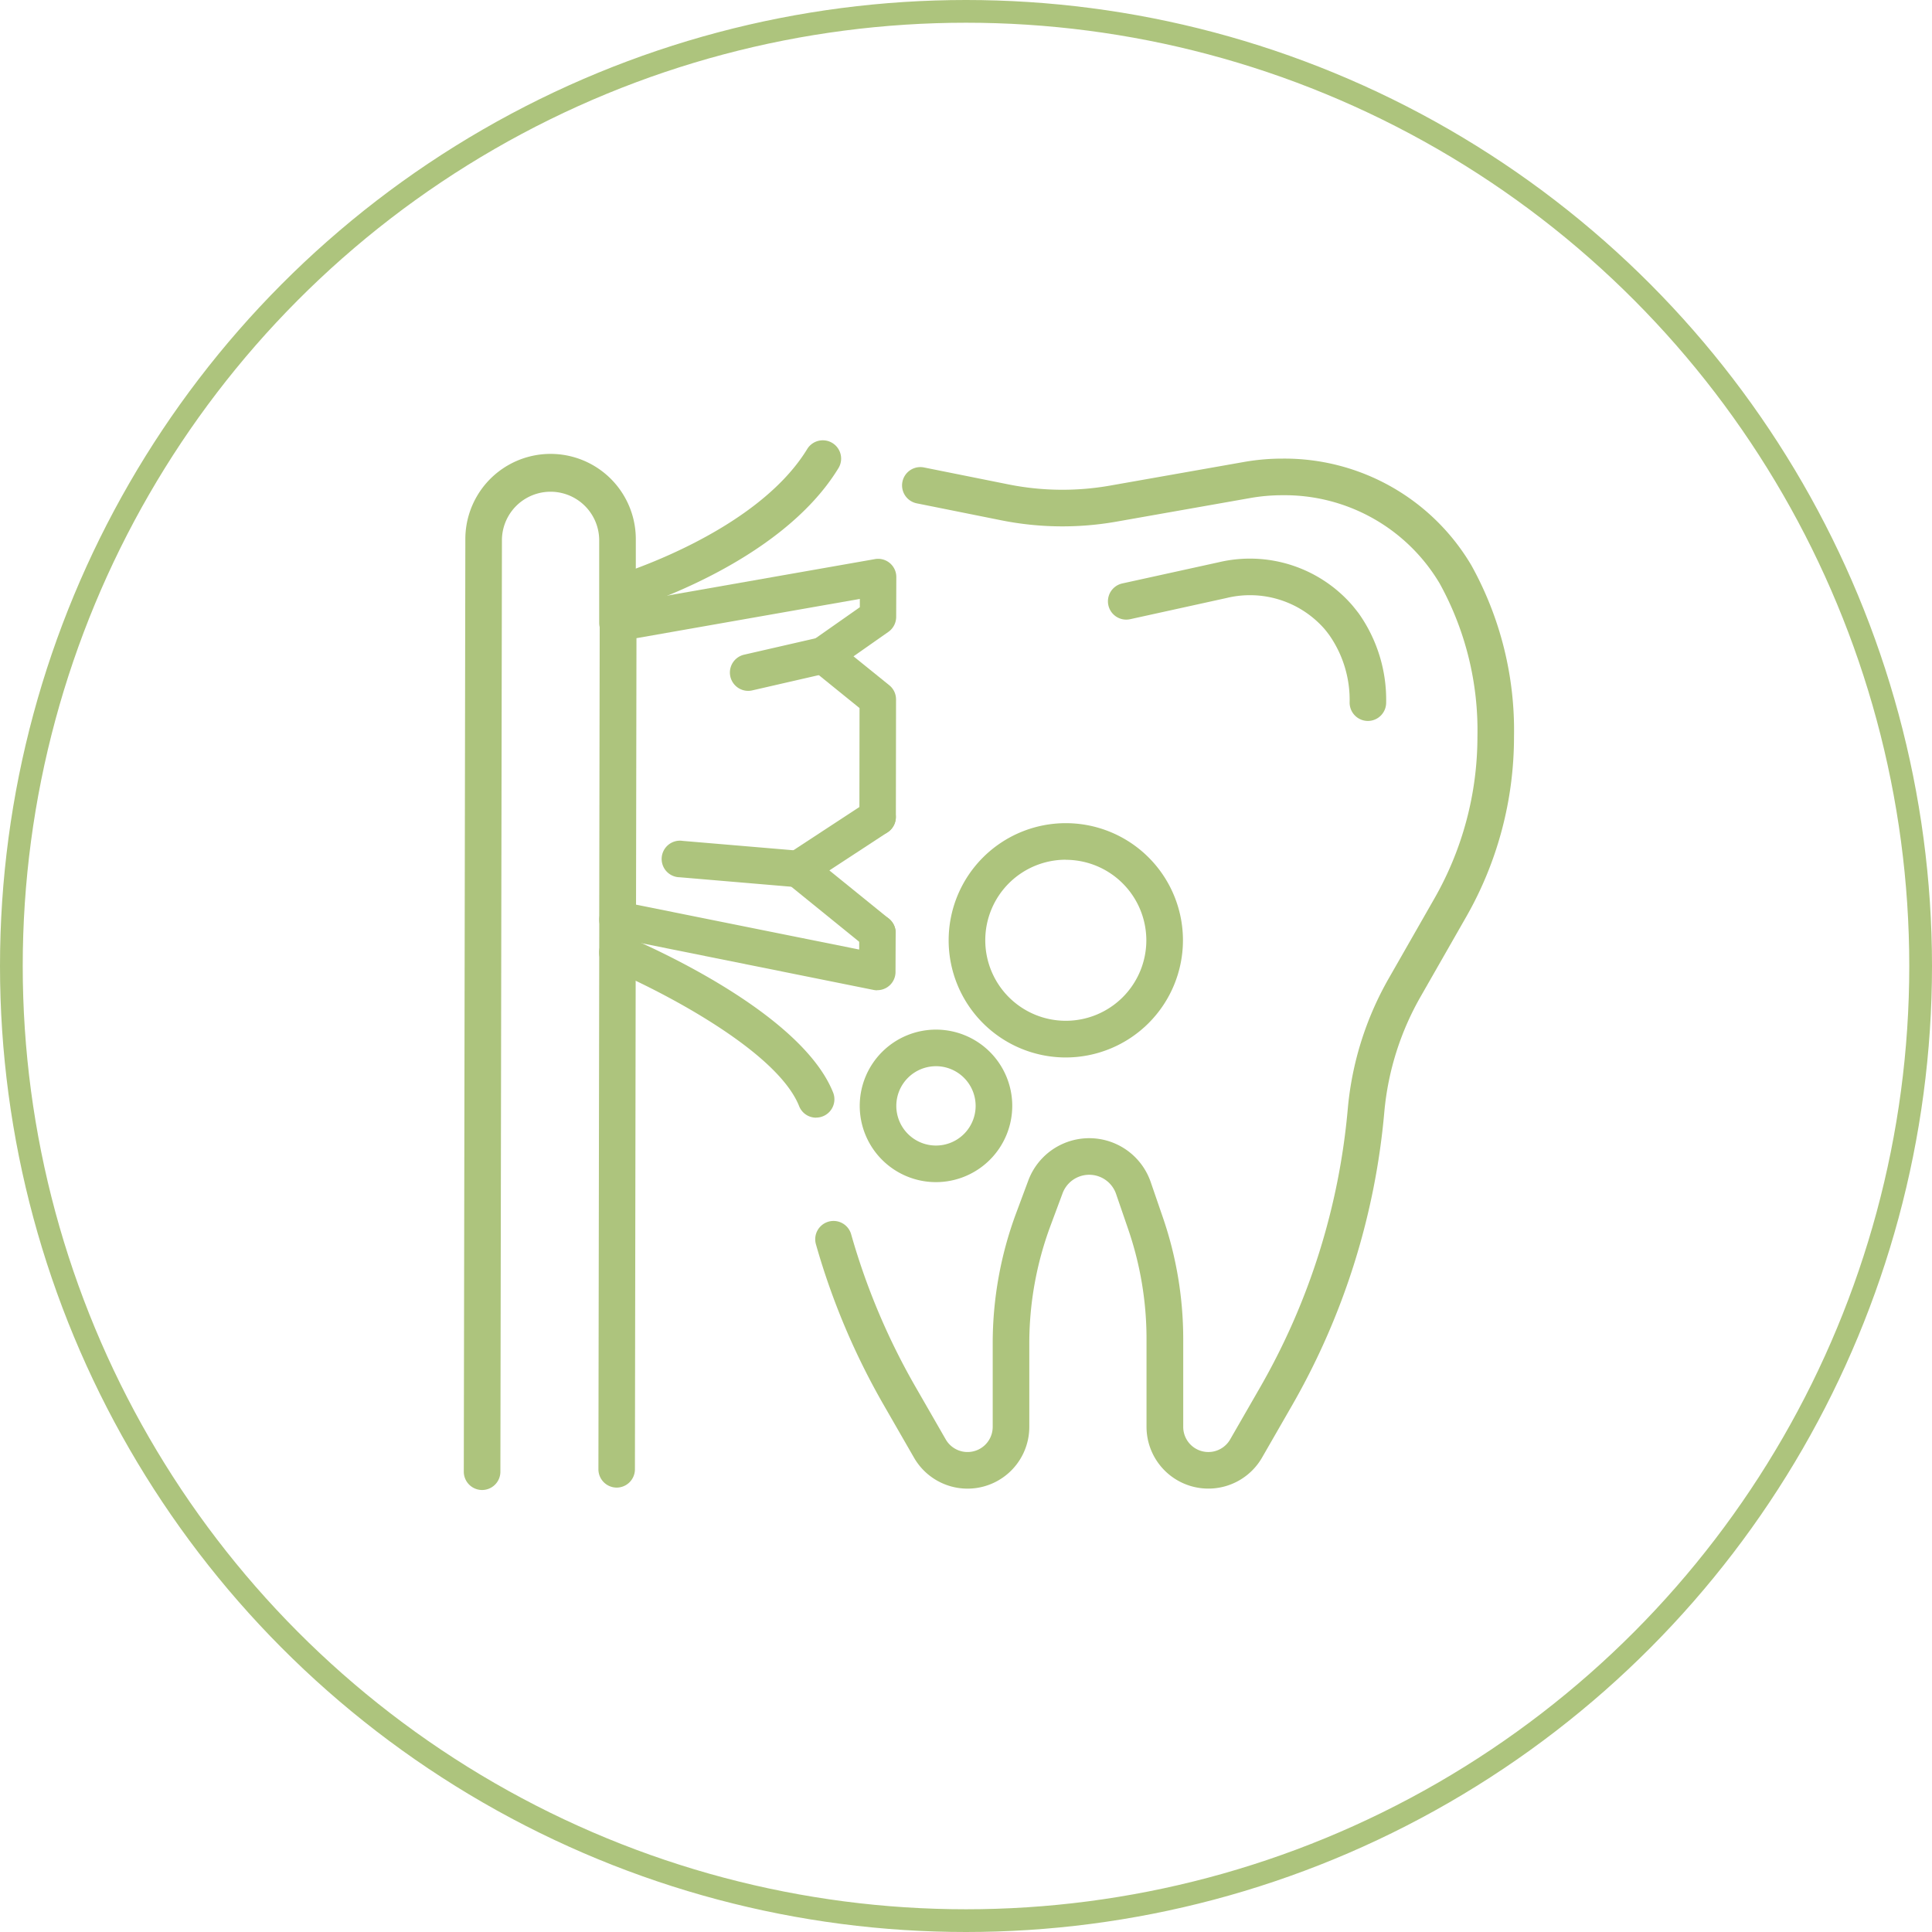 <svg xmlns="http://www.w3.org/2000/svg" width="85" height="85" viewBox="0 0 85 85">
  <g id="Group_1894" data-name="Group 1894" transform="translate(-475 -312)">
    <g id="Group_1763" data-name="Group 1763" transform="translate(12.939 -76.061)">
      <g id="Group_729" data-name="Group 729" transform="translate(482.461 407.412)">
        <g id="Group_707" data-name="Group 707" transform="translate(15.468 0.822)">
          <g id="Group_704" data-name="Group 704">
            <g id="Group_703" data-name="Group 703">
              <path id="Path_286" data-name="Path 286" d="M1366.925,601.936a2.72,2.72,0,0,1-2.718-2.717v-3.865a14.844,14.844,0,0,0-.809-4.838l-.53-1.543a1.25,1.25,0,0,0-2.354-.029l-.53,1.424a14.841,14.841,0,0,0-.934,5.188v3.664a2.717,2.717,0,0,1-5.072,1.356l-1.334-2.32a31.315,31.315,0,0,1-2.982-7.071.805.805,0,0,1,1.55-.438,29.714,29.714,0,0,0,2.828,6.706l1.334,2.32a1.107,1.107,0,0,0,2.066-.552v-3.664a16.434,16.434,0,0,1,1.035-5.75l.53-1.424a2.861,2.861,0,0,1,5.387.068l.53,1.542a16.452,16.452,0,0,1,.9,5.362v3.865a1.106,1.106,0,0,0,2.065.552l1.335-2.32a29.885,29.885,0,0,0,3.841-12.237,14.089,14.089,0,0,1,1.811-5.743l2-3.5a14.353,14.353,0,0,0,1.892-7.115,13.382,13.382,0,0,0-1.66-6.74,7.932,7.932,0,0,0-6.914-3.885,8.106,8.106,0,0,0-1.419.123l-5.9,1.041a13.692,13.692,0,0,1-5.047-.059l-3.727-.748a.805.805,0,1,1,.317-1.579l3.728.748a12.076,12.076,0,0,0,4.449.052l5.9-1.041a9.7,9.7,0,0,1,1.686-.148,9.549,9.549,0,0,1,8.323,4.7,14.961,14.961,0,0,1,1.873,7.54,15.96,15.96,0,0,1-2.1,7.915l-2,3.5a12.476,12.476,0,0,0-1.605,5.081,31.483,31.483,0,0,1-4.049,12.9l-1.334,2.32A2.723,2.723,0,0,1,1366.925,601.936Z" transform="translate(-1349.633 -556.617)" fill="#adc47d"/>
            </g>
          </g>
          <g id="Group_706" data-name="Group 706" transform="translate(12.877 4.414)">
            <g id="Group_705" data-name="Group 705">
              <path id="Path_287" data-name="Path 287" d="M1385.052,571.972h0a.806.806,0,0,1-.8-.806,4.99,4.99,0,0,0-.893-2.969c-.073-.1-.147-.195-.223-.284a4.359,4.359,0,0,0-4.3-1.35l-4.239.932a.805.805,0,0,1-.346-1.573l4.238-.931a5.962,5.962,0,0,1,5.87,1.882c.1.119.2.244.3.376a6.584,6.584,0,0,1,1.2,3.919A.805.805,0,0,1,1385.052,571.972Z" transform="translate(-1373.619 -564.84)" fill="#adc47d"/>
            </g>
          </g>
        </g>
        <g id="Group_718" data-name="Group 718" transform="translate(0)">
          <g id="Group_709" data-name="Group 709" transform="translate(5.963 5.239)">
            <g id="Group_708" data-name="Group 708">
              <path id="Path_288" data-name="Path 288" d="M1344.159,583.823a.791.791,0,0,1-.159-.016l-11.425-2.3a.805.805,0,0,1-.646-.791l.021-13.061a.8.8,0,0,1,.666-.792l11.44-2.01a.8.8,0,0,1,.944.8l-.006,1.745a.807.807,0,0,1-.343.656l-1.534,1.076,1.571,1.27a.8.8,0,0,1,.3.627l-.007,5.175a.805.805,0,0,1-.805.8h0a.8.8,0,0,1-.8-.806l.006-4.79-2.1-1.7a.8.8,0,0,1,.044-1.285l2.069-1.451,0-.366-9.827,1.727-.019,11.724,9.818,1.975,0-.739a.805.805,0,0,1,.805-.8h0a.805.805,0,0,1,.8.808l-.007,1.719a.8.8,0,0,1-.806.8Z" transform="translate(-1331.929 -564.844)" fill="#adc47d"/>
            </g>
          </g>
          <g id="Group_711" data-name="Group 711" transform="translate(5.987)">
            <g id="Group_710" data-name="Group 710">
              <path id="Path_289" data-name="Path 289" d="M1332.777,562.672a.805.805,0,0,1-.225-1.579c.063-.018,6.281-1.866,8.557-5.62a.806.806,0,0,1,1.378.835c-2.6,4.295-9.205,6.251-9.485,6.332A.819.819,0,0,1,1332.777,562.672Z" transform="translate(-1331.972 -555.085)" fill="#adc47d"/>
            </g>
          </g>
          <g id="Group_713" data-name="Group 713" transform="translate(5.958 21.748)">
            <g id="Group_712" data-name="Group 712">
              <path id="Path_290" data-name="Path 290" d="M1341.467,603.669a.8.8,0,0,1-.748-.508c-1-2.507-6.333-5.193-8.305-6.018a.805.805,0,0,1,.62-1.486c.79.329,7.755,3.322,9.182,6.909a.806.806,0,0,1-.748,1.1Z" transform="translate(-1331.919 -595.595)" fill="#adc47d"/>
            </g>
          </g>
          <g id="Group_715" data-name="Group 715" transform="translate(0 0.623)">
            <g id="Group_714" data-name="Group 714">
              <path id="Path_291" data-name="Path 291" d="M1321.626,601.826h0a.806.806,0,0,1-.8-.807l.068-41.031a3.75,3.75,0,0,1,7.5.007v3.68a.805.805,0,1,1-1.611,0V560a2.14,2.14,0,0,0-4.279,0l-.068,41.03A.805.805,0,0,1,1321.626,601.826Z" transform="translate(-1320.821 -556.246)" fill="#adc47d"/>
            </g>
          </g>
          <g id="Group_717" data-name="Group 717" transform="translate(5.923 20.307)">
            <g id="Group_716" data-name="Group 716">
              <path id="Path_292" data-name="Path 292" d="M1332.659,618.7h0a.805.805,0,0,1-.8-.806l.038-24.184a.805.805,0,0,1,.805-.8h0a.806.806,0,0,1,.8.807l-.037,24.184A.805.805,0,0,1,1332.659,618.7Z" transform="translate(-1331.854 -592.91)" fill="#adc47d"/>
            </g>
          </g>
        </g>
        <g id="Group_720" data-name="Group 720" transform="translate(11.711 8.675)">
          <g id="Group_719" data-name="Group 719">
            <path id="Path_293" data-name="Path 293" d="M1343.44,573.612a.806.806,0,0,1-.18-1.591l3.3-.757a.805.805,0,1,1,.361,1.57l-3.3.757A.811.811,0,0,1,1343.44,573.612Z" transform="translate(-1342.635 -571.243)" fill="#adc47d"/>
          </g>
        </g>
        <g id="Group_722" data-name="Group 722" transform="translate(13.92 15.791)">
          <g id="Group_721" data-name="Group 721">
            <path id="Path_294" data-name="Path 294" d="M1351.03,591.208a.8.8,0,0,1-.507-.18l-3.476-2.818a.8.8,0,0,1,.066-1.3l3.483-2.281a.805.805,0,0,1,.882,1.347l-2.56,1.676,2.619,2.123a.805.805,0,0,1-.507,1.431Z" transform="translate(-1346.749 -584.499)" fill="#adc47d"/>
          </g>
        </g>
        <g id="Group_724" data-name="Group 724" transform="translate(8.768 17.635)">
          <g id="Group_723" data-name="Group 723">
            <path id="Path_295" data-name="Path 295" d="M1343.111,589.98c-.023,0-.046,0-.069,0l-5.151-.437a.805.805,0,1,1,.136-1.6l5.151.436a.805.805,0,0,1-.067,1.608Z" transform="translate(-1337.154 -587.933)" fill="#adc47d"/>
          </g>
        </g>
        <g id="Group_726" data-name="Group 726" transform="translate(17.424 25.947)">
          <g id="Group_725" data-name="Group 725">
            <path id="Path_296" data-name="Path 296" d="M1356.631,610.127a3.355,3.355,0,1,1,3.356-3.355A3.359,3.359,0,0,1,1356.631,610.127Zm0-5.1a1.745,1.745,0,1,0,1.745,1.745A1.747,1.747,0,0,0,1356.631,605.026Z" transform="translate(-1353.276 -603.416)" fill="#adc47d"/>
          </g>
        </g>
        <g id="Group_728" data-name="Group 728" transform="translate(21.338 16.866)">
          <g id="Group_727" data-name="Group 727">
            <path id="Path_297" data-name="Path 297" d="M1365.72,596.808a5.154,5.154,0,1,1,5.154-5.153A5.16,5.16,0,0,1,1365.72,596.808Zm0-8.7a3.543,3.543,0,1,0,3.543,3.543A3.547,3.547,0,0,0,1365.72,588.112Z" transform="translate(-1360.567 -586.501)" fill="#adc47d"/>
          </g>
        </g>
      </g>
      <g id="Ellipse_11" data-name="Ellipse 11" transform="translate(462.061 388.061)" fill="none" stroke="#adc47d" stroke-width="1">
        <circle cx="42.5" cy="42.5" r="42.5" stroke="none"/>
        <circle cx="42.5" cy="42.5" r="42" fill="none"/>
      </g>
    </g>
  </g>
</svg>
